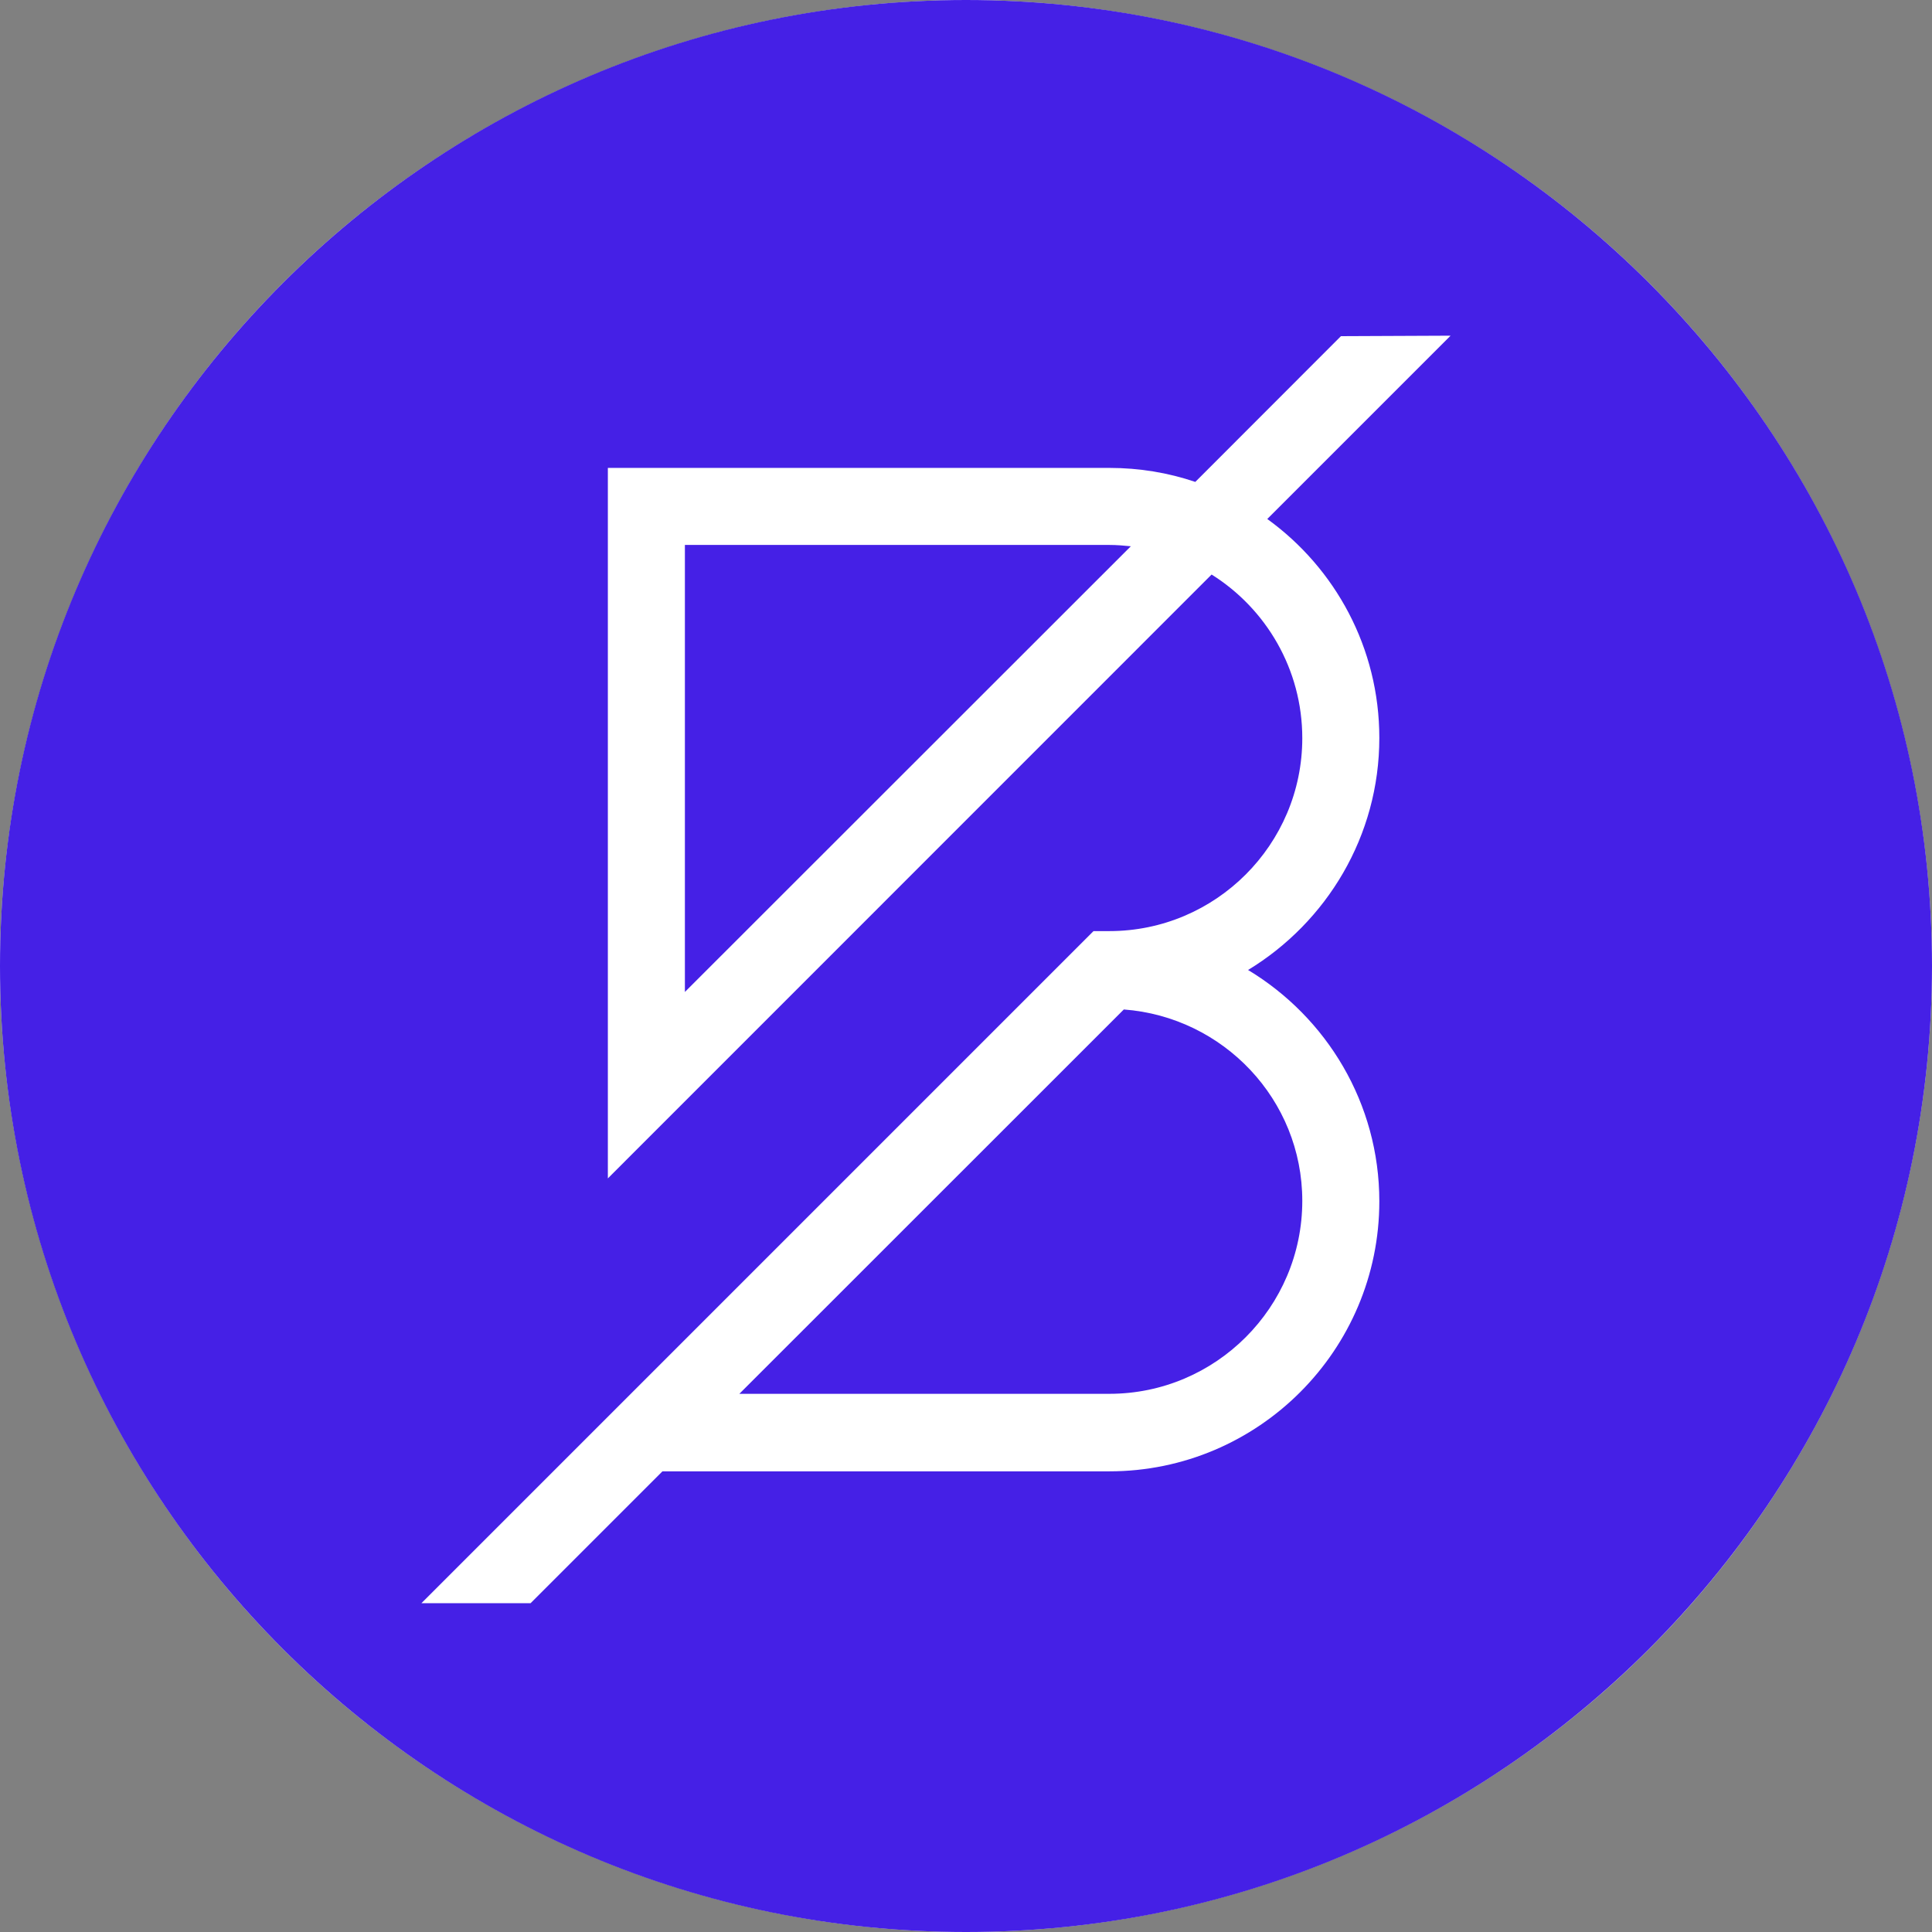 <?xml version="1.0" encoding="utf-8"?>
<svg width="16" height="16" viewBox="0 0 16 16" fill="none" xmlns="http://www.w3.org/2000/svg">
<rect x="0" y="0" width="16" height="16" fill="#808080" stroke="none"/>
<g id="type=band">
<circle id="Oval" cx="8" cy="8" r="8" fill="#F0F0F0"/>
<g id="Logo2">
<path id="Path" d="M8 16C3.582 16 0 12.418 0 8C0 3.582 3.582 0 8 0C12.418 0 16 3.582 16 8C15.998 12.418 12.417 16 8 16Z" fill="#4520E6"/>
<path id="Shape" d="M11.423 6.111C11.423 5.365 11.057 4.704 10.495 4.298L12.013 2.78L11.105 2.784L9.899 3.991C9.675 3.915 9.436 3.875 9.187 3.875H5.034V9.759L10.034 4.758C10.484 5.04 10.785 5.542 10.785 6.113C10.785 6.994 10.068 7.711 9.187 7.711H9.056L3.49 13.277H4.394L5.486 12.185H9.187C10.421 12.185 11.423 11.181 11.423 9.949C11.423 9.136 10.986 8.425 10.336 8.033C10.986 7.638 11.423 6.925 11.423 6.111ZM5.672 8.215V4.513H9.187C9.248 4.513 9.307 4.518 9.365 4.524L5.672 8.215ZM10.785 9.945C10.785 10.826 10.068 11.543 9.187 11.543H6.123L9.307 8.36C10.131 8.422 10.785 9.106 10.785 9.945Z" fill="white"/>
</g>
</g>
</svg>
